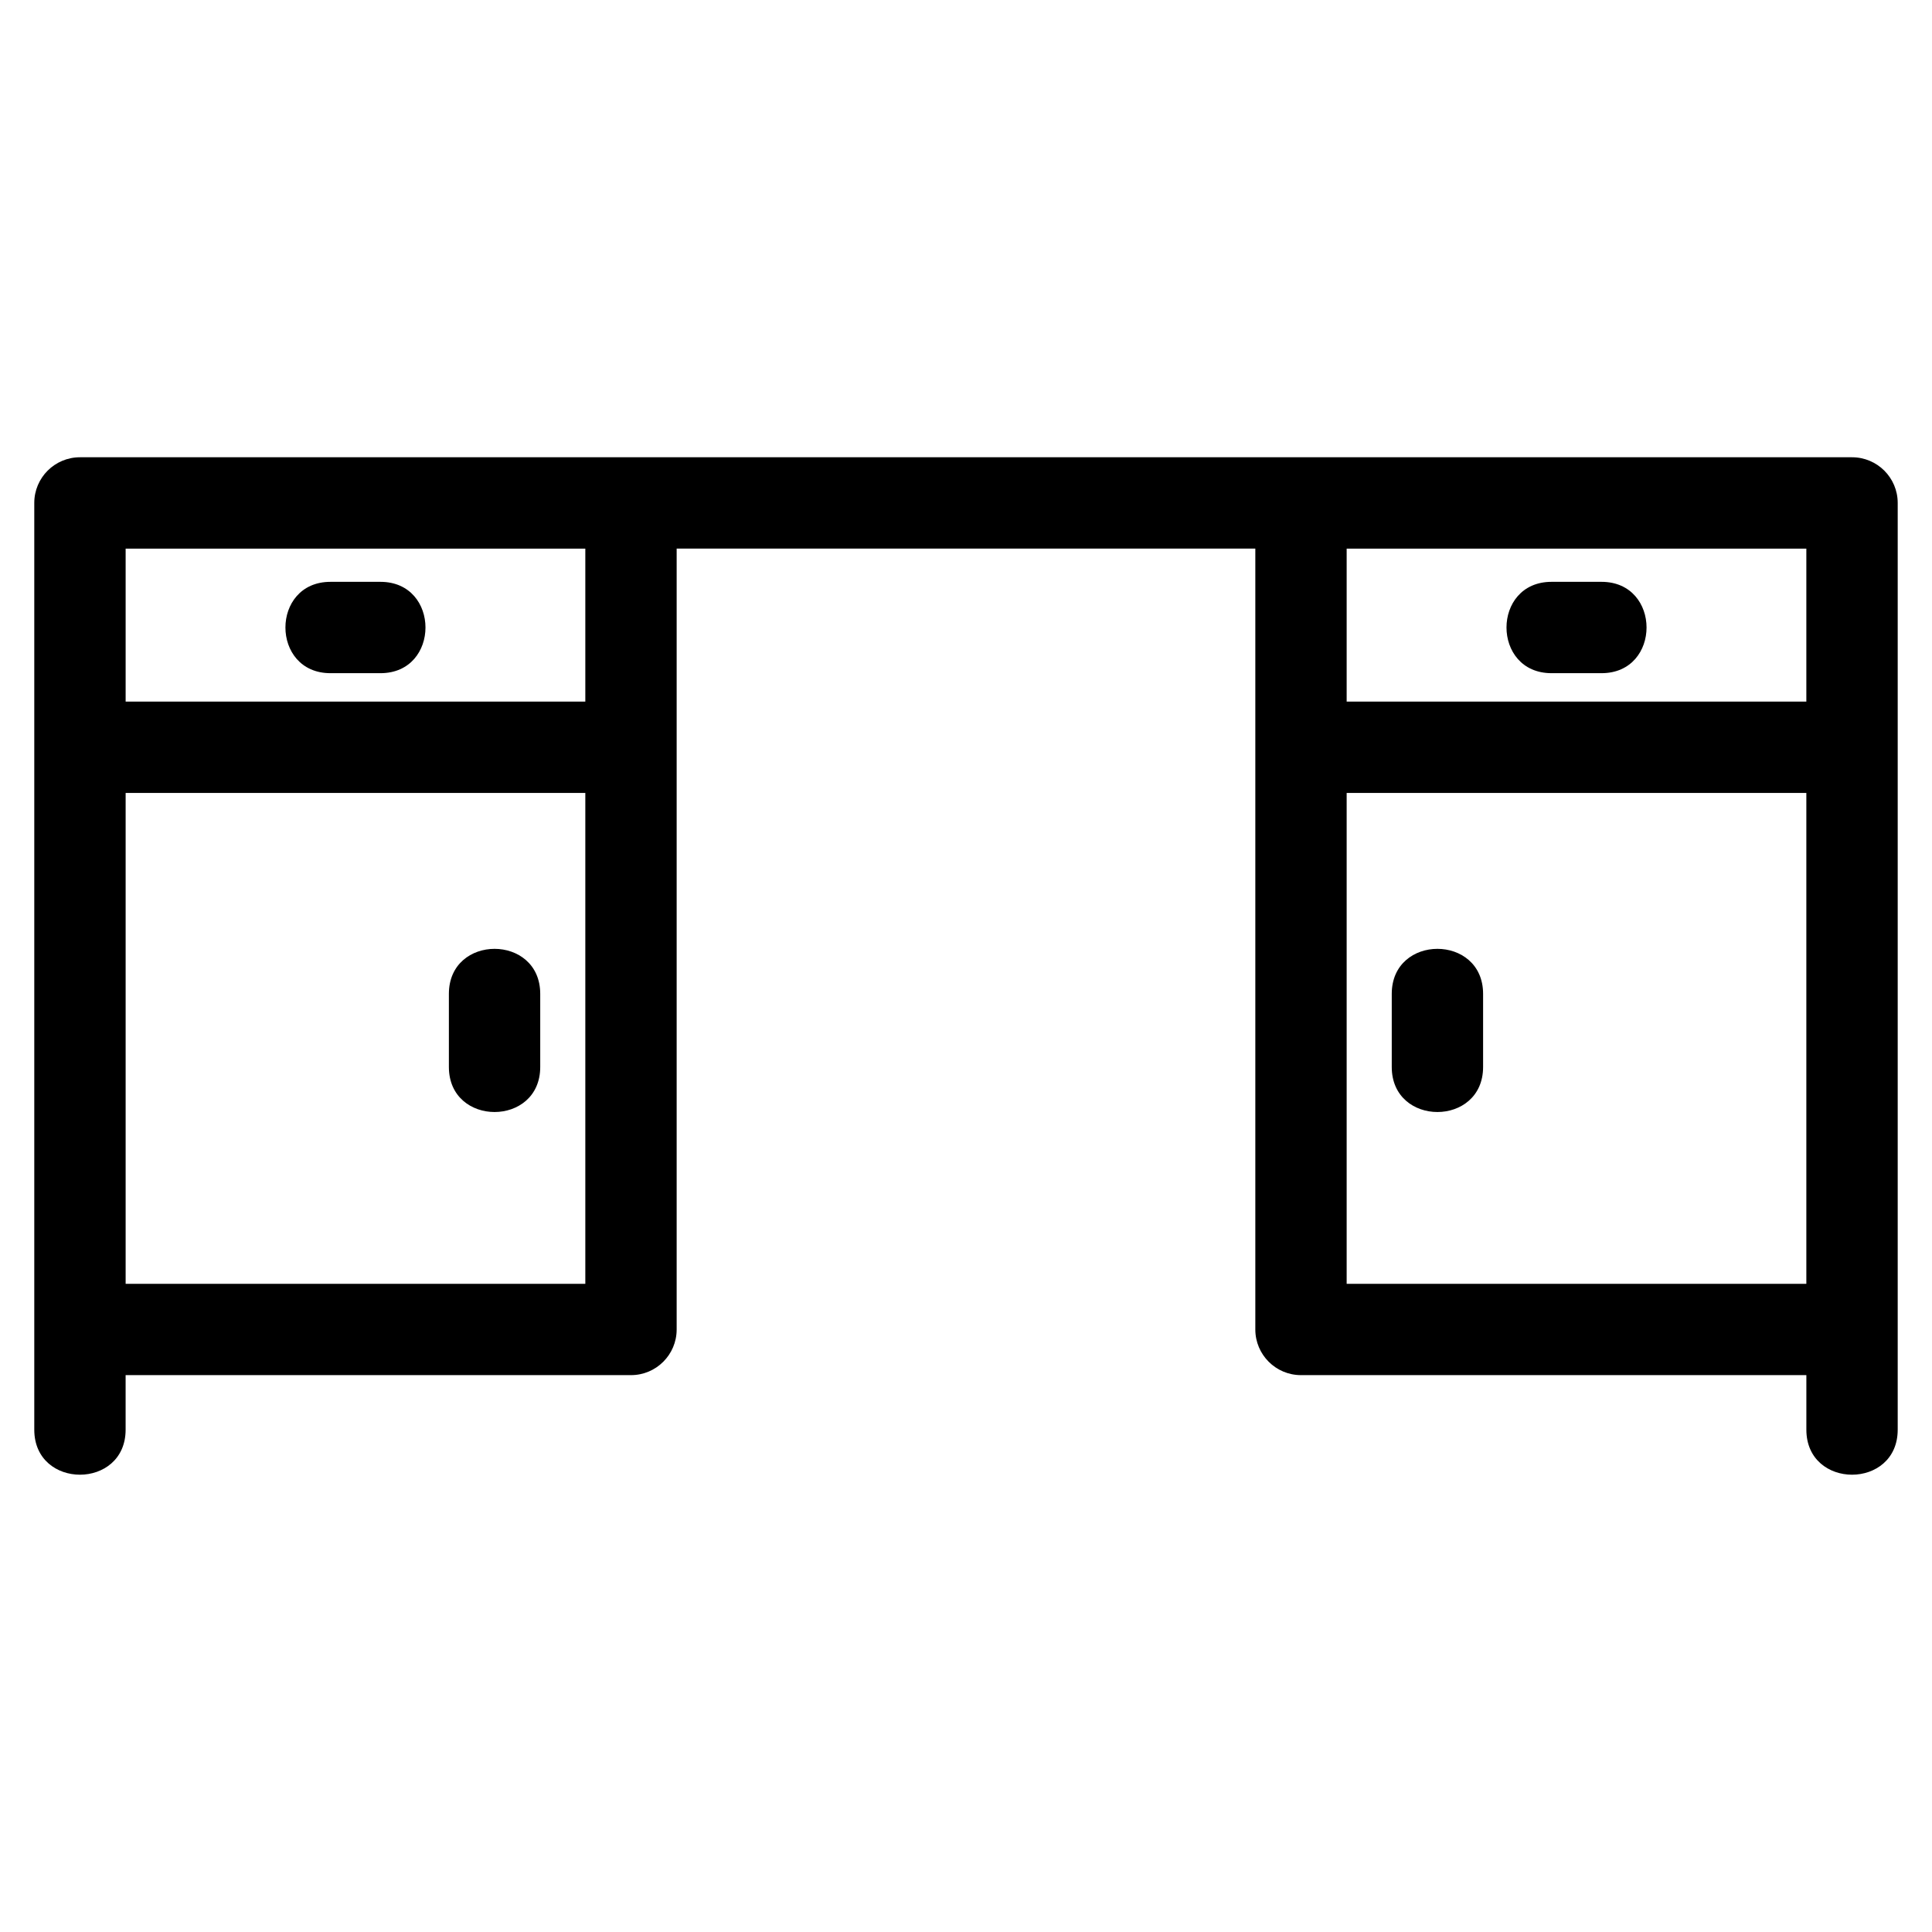 <?xml version="1.0" encoding="UTF-8"?>
<!-- Uploaded to: ICON Repo, www.svgrepo.com, Generator: ICON Repo Mixer Tools -->
<svg fill="#000000" width="800px" height="800px" version="1.1" viewBox="144 144 512 512" xmlns="http://www.w3.org/2000/svg">
 <path d="m634.81 265.18c6.684 0 12.102 5.422 12.102 12.102v245.59c0 15.918-24.207 15.918-24.207 0v-14.449h-133.93c-6.684 0-12.102-5.422-12.102-12.102v-206.94h-153.35v206.94c0 6.684-5.422 12.102-12.102 12.102h-133.93v14.449c0 15.918-24.207 15.918-24.207 0v-245.59c0-6.684 5.422-12.102 12.102-12.102zm-66.395 33.012c15.918 0 15.918 24.207 0 24.207h-13.238c-15.918 0-15.918-24.207 0-24.207zm-55.586 109.2c0-15.918 24.207-15.918 24.207 0v19.363c0 15.922-24.207 15.922-24.207 0zm-11.949-77.457h121.82v-40.547h-121.82zm121.82 24.207h-121.82v130.08h121.82zm-391.12-31.742c-15.918 0-15.918-24.207 0-24.207h13.238c15.918 0 15.918 24.207 0 24.207zm31.379 84.992c0-15.918 24.207-15.918 24.207 0v19.363c0 15.922-24.207 15.922-24.207 0zm36.156-53.25h-121.82v130.08h121.82zm-121.82-24.207h121.82v-40.547h-121.82z"/>
</svg>